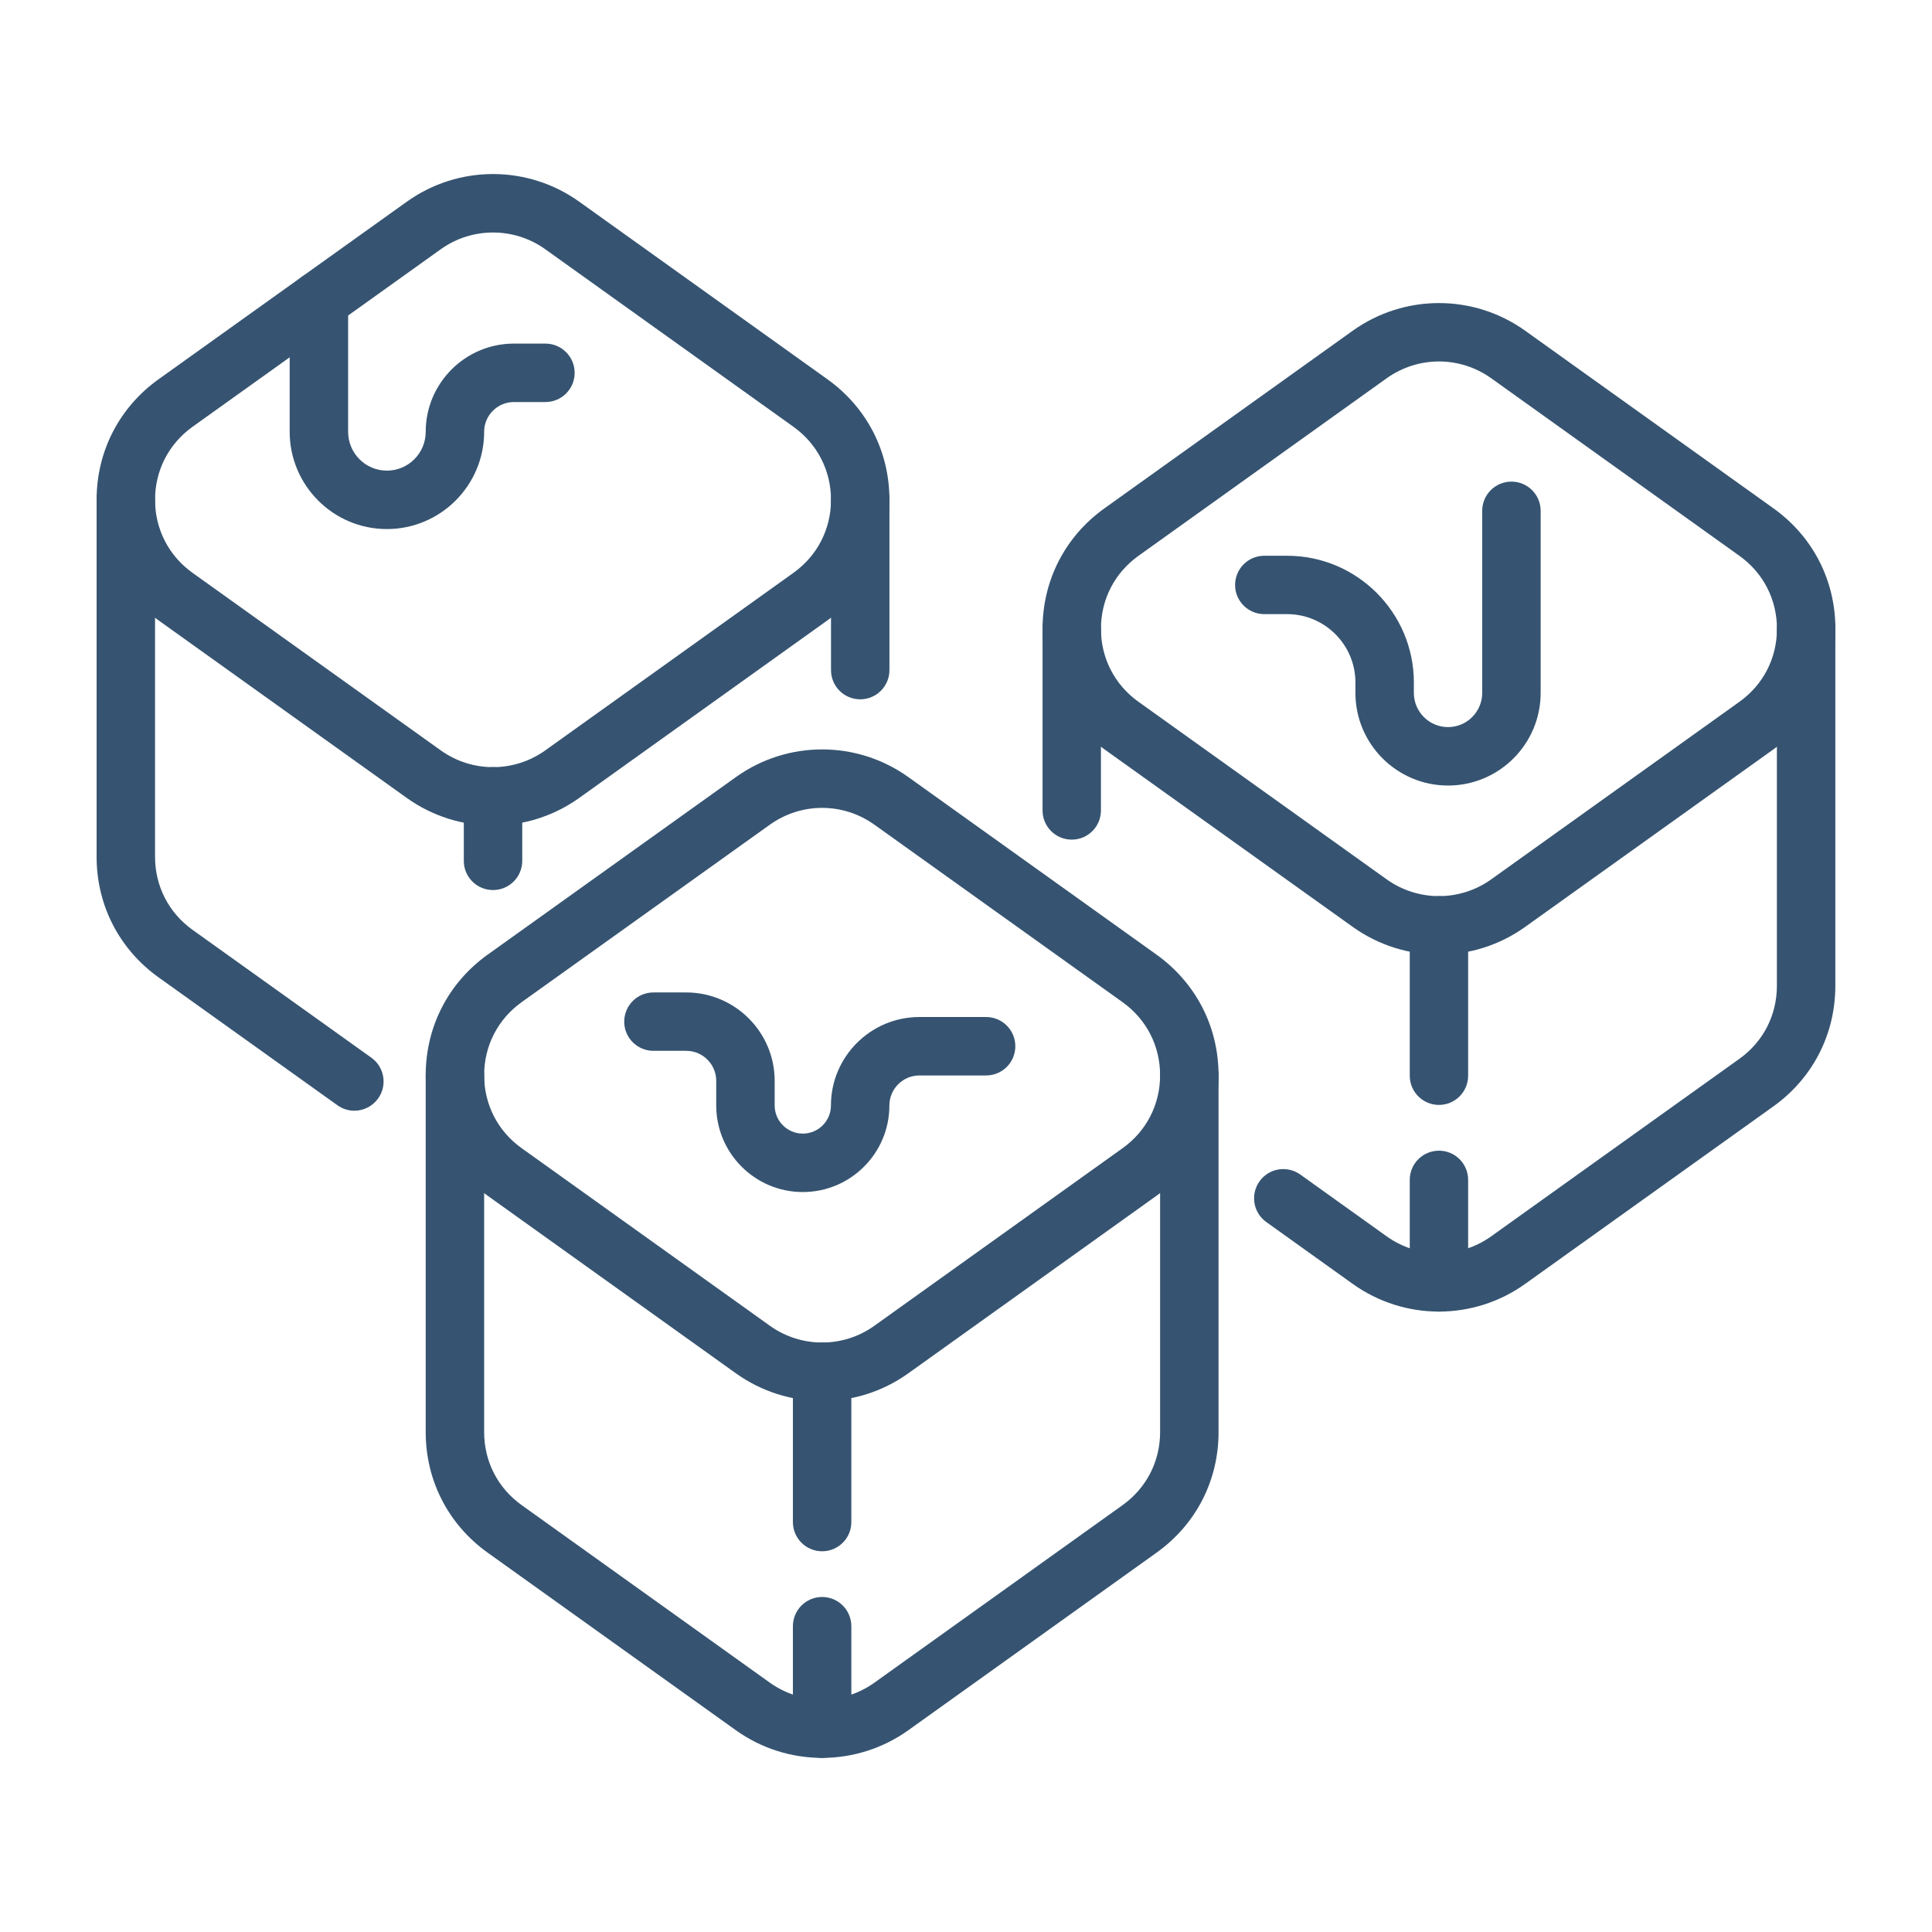 <svg xmlns="http://www.w3.org/2000/svg" fill="none" viewBox="0 0 32 32" height="32" width="32">
<path fill="#365471" d="M13.617 23.205C13.116 23.205 12.616 23.052 12.188 22.746L8.077 19.805C7.425 19.339 7.051 18.611 7.051 17.809C7.051 17.007 7.425 16.279 8.077 15.812L12.189 12.871C13.043 12.26 14.191 12.26 15.045 12.871L19.156 15.812C19.808 16.279 20.183 17.007 20.183 17.809C20.183 18.611 19.808 19.339 19.156 19.805L15.045 22.746C14.618 23.052 14.117 23.205 13.617 23.205ZM13.617 13.381C13.314 13.381 13.011 13.474 12.752 13.659L8.64 16.599C8.245 16.882 8.019 17.323 8.019 17.809C8.019 18.295 8.245 18.736 8.641 19.018L12.752 21.959C13.27 22.329 13.965 22.329 14.482 21.959L18.593 19.018C18.988 18.736 19.215 18.295 19.215 17.809C19.215 17.323 18.988 16.882 18.593 16.599L14.482 13.659C14.223 13.474 13.92 13.381 13.617 13.381Z"></path>
<path fill="#365471" d="M13.617 29.116C13.116 29.116 12.616 28.964 12.188 28.658L8.077 25.717C7.425 25.25 7.051 24.523 7.051 23.721V17.808C7.051 17.541 7.267 17.324 7.535 17.324C7.802 17.324 8.019 17.541 8.019 17.808V23.721C8.019 24.206 8.245 24.647 8.641 24.93L12.752 27.871C13.27 28.241 13.965 28.241 14.482 27.871L18.593 24.93C18.988 24.647 19.215 24.206 19.215 23.721V17.808C19.215 17.541 19.431 17.324 19.699 17.324C19.966 17.324 20.183 17.541 20.183 17.808V23.721C20.183 24.523 19.809 25.25 19.156 25.717L15.045 28.658C14.618 28.963 14.117 29.116 13.617 29.116Z"></path>
<path fill="#365471" d="M13.617 25.694C13.35 25.694 13.133 25.478 13.133 25.21V22.72C13.133 22.453 13.35 22.236 13.617 22.236C13.884 22.236 14.101 22.453 14.101 22.72V25.21C14.101 25.478 13.884 25.694 13.617 25.694Z"></path>
<path fill="#365471" d="M13.617 29.116C13.35 29.116 13.133 28.9 13.133 28.633V26.935C13.133 26.668 13.35 26.451 13.617 26.451C13.884 26.451 14.101 26.668 14.101 26.935V28.633C14.101 28.9 13.884 29.116 13.617 29.116Z"></path>
<path fill="#365471" d="M8.166 13.674C7.665 13.674 7.165 13.522 6.737 13.216L2.626 10.275C1.974 9.808 1.6 9.081 1.6 8.279C1.6 7.476 1.974 6.749 2.626 6.282L6.738 3.341C7.592 2.73 8.74 2.73 9.594 3.341L13.705 6.282C14.357 6.749 14.732 7.476 14.732 8.279C14.732 9.081 14.357 9.809 13.705 10.275L9.594 13.216C9.167 13.521 8.666 13.674 8.166 13.674ZM8.166 3.851C7.862 3.851 7.559 3.943 7.301 4.128L3.189 7.069C2.794 7.352 2.568 7.793 2.568 8.279C2.568 8.764 2.794 9.205 3.189 9.488L7.301 12.429C7.818 12.799 8.513 12.799 9.031 12.429L13.142 9.488C13.537 9.205 13.764 8.764 13.764 8.279C13.764 7.793 13.537 7.352 13.142 7.069L9.031 4.128C8.772 3.943 8.469 3.851 8.166 3.851Z"></path>
<path fill="#365471" d="M14.248 11.583C13.98 11.583 13.764 11.366 13.764 11.099V8.279C13.764 8.012 13.98 7.795 14.248 7.795C14.515 7.795 14.732 8.012 14.732 8.279V11.099C14.732 11.366 14.515 11.583 14.248 11.583Z"></path>
<path fill="#365471" d="M5.869 18.397C5.771 18.397 5.673 18.367 5.588 18.306L2.626 16.188C1.974 15.721 1.6 14.993 1.6 14.191V8.279C1.6 8.012 1.816 7.795 2.084 7.795C2.351 7.795 2.568 8.012 2.568 8.279V14.191C2.568 14.677 2.794 15.118 3.189 15.401L6.151 17.519C6.368 17.674 6.419 17.977 6.263 18.194C6.168 18.326 6.02 18.397 5.869 18.397Z"></path>
<path fill="#365471" d="M8.166 14.742C7.898 14.742 7.682 14.526 7.682 14.258V13.19C7.682 12.923 7.898 12.706 8.166 12.706C8.433 12.706 8.65 12.923 8.65 13.19V14.258C8.65 14.526 8.433 14.742 8.166 14.742Z"></path>
<path fill="#365471" d="M23.834 15.811C23.333 15.811 22.833 15.658 22.405 15.352L18.294 12.412C17.642 11.945 17.268 11.217 17.268 10.415C17.268 9.613 17.642 8.885 18.294 8.419L22.405 5.478C23.26 4.867 24.407 4.867 25.262 5.478L29.373 8.419C30.026 8.885 30.4 9.613 30.4 10.415C30.4 11.217 30.026 11.945 29.373 12.412L25.262 15.352C24.835 15.658 24.334 15.811 23.834 15.811ZM23.834 5.987C23.531 5.987 23.227 6.08 22.968 6.265L18.857 9.206C18.462 9.488 18.235 9.929 18.235 10.415C18.235 10.901 18.462 11.342 18.857 11.624L22.968 14.565C23.486 14.935 24.181 14.935 24.699 14.565L28.81 11.624C29.205 11.342 29.432 10.901 29.432 10.415C29.432 9.929 29.205 9.488 28.81 9.206L24.699 6.265C24.44 6.08 24.137 5.987 23.834 5.987Z"></path>
<path fill="#365471" d="M23.833 21.724C23.333 21.724 22.832 21.571 22.405 21.265L20.974 20.241C20.757 20.086 20.706 19.784 20.862 19.566C21.017 19.348 21.32 19.299 21.537 19.454L22.968 20.478C23.486 20.848 24.181 20.848 24.698 20.478L28.81 17.537C29.205 17.255 29.431 16.814 29.431 16.328V10.416C29.431 10.148 29.648 9.932 29.915 9.932C30.183 9.932 30.399 10.148 30.399 10.416V16.328C30.399 17.13 30.025 17.858 29.373 18.325L25.262 21.265C24.834 21.571 24.334 21.724 23.833 21.724Z"></path>
<path fill="#365471" d="M17.752 13.907C17.484 13.907 17.268 13.691 17.268 13.423V10.416C17.268 10.148 17.484 9.932 17.752 9.932C18.019 9.932 18.235 10.148 18.235 10.416V13.423C18.235 13.691 18.019 13.907 17.752 13.907Z"></path>
<path fill="#365471" d="M23.834 18.301C23.566 18.301 23.35 18.084 23.35 17.817V15.327C23.35 15.059 23.566 14.843 23.834 14.843C24.101 14.843 24.317 15.059 24.317 15.327V17.817C24.317 18.084 24.101 18.301 23.834 18.301Z"></path>
<path fill="#365471" d="M23.834 21.724C23.566 21.724 23.35 21.507 23.35 21.24V19.543C23.35 19.275 23.566 19.059 23.834 19.059C24.101 19.059 24.317 19.275 24.317 19.543V21.24C24.317 21.507 24.101 21.724 23.834 21.724Z"></path>
<path fill="#365471" d="M13.297 19.744C12.506 19.744 11.863 19.101 11.863 18.31V17.902C11.863 17.628 11.64 17.405 11.366 17.405H10.823C10.556 17.405 10.339 17.189 10.339 16.922C10.339 16.654 10.556 16.438 10.823 16.438H11.366C12.173 16.438 12.831 17.095 12.831 17.902V18.31C12.831 18.567 13.04 18.776 13.297 18.776C13.554 18.776 13.763 18.567 13.763 18.31C13.763 17.502 14.421 16.845 15.228 16.845H16.333C16.601 16.845 16.817 17.062 16.817 17.329C16.817 17.596 16.601 17.813 16.333 17.813H15.228C14.954 17.813 14.731 18.036 14.731 18.31C14.731 19.101 14.088 19.744 13.297 19.744Z"></path>
<path fill="#365471" d="M6.408 8.763C5.52 8.763 4.798 8.04 4.798 7.152V4.978C4.798 4.711 5.014 4.494 5.282 4.494C5.549 4.494 5.766 4.711 5.766 4.978V7.152C5.766 7.507 6.054 7.795 6.408 7.795C6.763 7.795 7.051 7.507 7.051 7.152C7.051 6.347 7.706 5.691 8.512 5.691H9.034C9.301 5.691 9.518 5.908 9.518 6.175C9.518 6.443 9.301 6.659 9.034 6.659H8.512C8.24 6.659 8.019 6.88 8.019 7.152C8.019 8.04 7.296 8.763 6.408 8.763Z"></path>
<path fill="#365471" d="M23.984 13.011C23.138 13.011 22.45 12.323 22.45 11.477V11.304C22.45 10.68 21.943 10.172 21.319 10.172H20.941C20.674 10.172 20.457 9.956 20.457 9.689C20.457 9.421 20.674 9.205 20.941 9.205H21.319C22.476 9.205 23.418 10.146 23.418 11.304V11.477C23.418 11.789 23.672 12.043 23.984 12.043C24.296 12.043 24.55 11.789 24.55 11.477V8.461C24.55 8.193 24.767 7.977 25.034 7.977C25.301 7.977 25.518 8.193 25.518 8.461V11.477C25.518 12.323 24.83 13.011 23.984 13.011Z"></path>
</svg>
